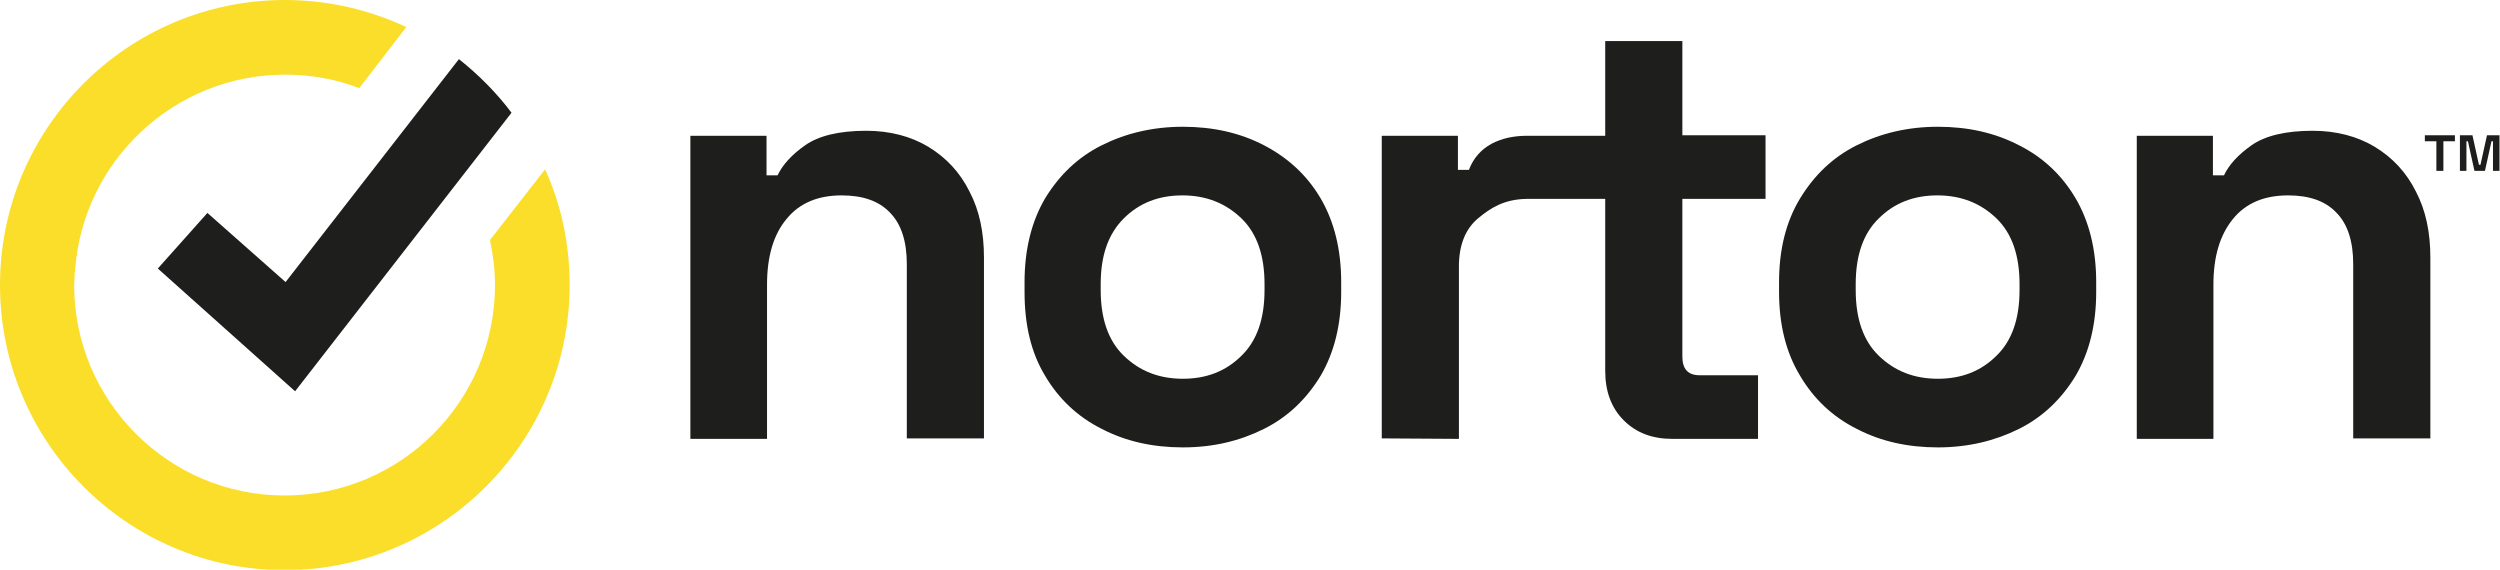 <?xml version="1.0" encoding="utf-8"?>
<!-- Generator: Adobe Illustrator 26.1.0, SVG Export Plug-In . SVG Version: 6.00 Build 0)  -->
<svg version="1.1" id="Layer_1" xmlns="http://www.w3.org/2000/svg" xmlns:xlink="http://www.w3.org/1999/xlink" x="0px" y="0px"
	 viewBox="0 0 499 113.7" style="enable-background:new 0 0 499 113.7;" xml:space="preserve">
<style type="text/css">
	.st0{fill-rule:evenodd;clip-rule:evenodd;fill:#1E1F1D;}
	.st1{fill-rule:evenodd;clip-rule:evenodd;fill:#FBDE2A;}
</style>
<g>
	<g>
		<path class="st0" d="M137.8,87.6V27.1h15.2V35h2.2c1-2.1,2.8-4.1,5.5-6c2.7-1.9,6.8-2.9,12.2-2.9c4.7,0,8.9,1.1,12.4,3.2
			c3.6,2.2,6.3,5.1,8.2,8.9c2,3.8,2.9,8.2,2.9,13.2v36.1h-15.4V52.7c0-4.5-1.1-8-3.4-10.3c-2.2-2.3-5.4-3.4-9.6-3.4
			c-4.7,0-8.4,1.5-11,4.7c-2.6,3.1-3.9,7.5-3.9,13.1v30.8L137.8,87.6z"/>
		<path class="st0" d="M236.1,75.6c4.7,0,8.6-1.5,11.7-4.6c3.1-3,4.6-7.4,4.6-13.1v-1.2c0-5.7-1.5-10.1-4.6-13.1s-7-4.6-11.8-4.6
			c-4.7,0-8.6,1.5-11.7,4.6s-4.6,7.4-4.6,13.1v1.2c0,5.7,1.5,10.1,4.6,13.1C227.5,74.1,231.4,75.6,236.1,75.6z M236.1,89.3
			c-6,0-11.4-1.2-16.2-3.7c-4.8-2.4-8.6-6-11.3-10.6c-2.8-4.6-4.1-10.2-4.1-16.7v-2c0-6.5,1.4-12.1,4.1-16.7
			c2.8-4.6,6.5-8.2,11.3-10.6c4.8-2.4,10.2-3.7,16.2-3.7c6,0,11.4,1.2,16.2,3.7s8.6,6,11.3,10.6s4.1,10.2,4.1,16.7v2
			c0,6.5-1.4,12.1-4.1,16.7c-2.8,4.6-6.5,8.2-11.3,10.6C247.5,88,242.2,89.3,236.1,89.3z"/>
		<path class="st0" d="M335.8,39.7v31.5c0,2.4,1.1,3.7,3.4,3.7h11.7v12.7h-17.1c-4,0-7.2-1.2-9.7-3.7c-2.5-2.5-3.7-5.8-3.7-9.9V39.7
			h-15.8c-4.4,0.1-7.1,1.8-9.6,3.9c-2.5,2.1-3.8,5.3-3.8,9.6v34.4l-15.4-0.1V27.1H291v6.8h2.2c0.9-2.4,2.5-4.1,4.5-5.2
			c2.1-1.1,4.4-1.6,7.2-1.6h15.5V8.2h15.4v18.8h16.6v12.7H335.8z"/>
		<path class="st0" d="M386.8,75.6c4.7,0,8.6-1.5,11.7-4.6c3.1-3,4.6-7.4,4.6-13.1v-1.2c0-5.7-1.5-10.1-4.6-13.1s-7-4.6-11.8-4.6
			c-4.7,0-8.6,1.5-11.7,4.6c-3.1,3-4.6,7.4-4.6,13.1v1.2c0,5.7,1.5,10.1,4.6,13.1C378.2,74.1,382.1,75.6,386.8,75.6z M386.8,89.3
			c-6,0-11.4-1.2-16.2-3.7c-4.8-2.4-8.6-6-11.3-10.6c-2.8-4.6-4.2-10.2-4.2-16.7v-2c0-6.5,1.4-12.1,4.2-16.7
			c2.8-4.6,6.5-8.2,11.3-10.6c4.8-2.4,10.2-3.7,16.2-3.7s11.4,1.2,16.2,3.7c4.8,2.4,8.6,6,11.3,10.6s4.1,10.2,4.1,16.7v2
			c0,6.5-1.4,12.1-4.1,16.7c-2.8,4.6-6.5,8.2-11.3,10.6C398.2,88,392.8,89.3,386.8,89.3z"/>
		<path class="st0" d="M426.5,87.6V27.1h15.2V35h2.2c1-2.1,2.8-4.1,5.5-6c2.7-1.9,6.8-2.9,12.2-2.9c4.7,0,8.9,1.1,12.4,3.2
			c3.6,2.2,6.3,5.1,8.2,8.9c2,3.8,2.9,8.2,2.9,13.2v36.1h-15.4V52.7c0-4.5-1.1-8-3.4-10.3c-2.2-2.3-5.4-3.4-9.6-3.4
			c-4.7,0-8.4,1.5-11,4.7s-3.9,7.5-3.9,13.1v30.8L426.5,87.6z"/>
	</g>
	<path class="st1" d="M113.7,56.9c0,31.3-25.5,56.9-56.9,56.9S0,88.2,0,56.9C0,25.5,25.5,0,56.9,0c8.7,0,16.9,2,24.2,5.4l-9.4,12.2
		c-4.6-1.8-9.6-2.7-14.8-2.7c-22.1,0-40.3,17.2-41.9,38.9c-0.1,0.5-0.1,0.9-0.1,1.3c0,0.6-0.1,1.1-0.1,1.8c0,23.1,18.8,42,42,42
		s42-18.8,42-42c0-3.1-0.4-6.1-1-9l11-14.1C112,40.8,113.7,48.6,113.7,56.9L113.7,56.9z"/>
	<path class="st0" d="M102.1,22.5L58.9,78.1L31.5,53.6l9.9-11.1L57,56.3l34.6-44.5C95.5,14.9,99.1,18.5,102.1,22.5L102.1,22.5z"/>
	<path class="st0" d="M491,34.1V27h2.5l1.3,5.9h0.3l1.3-5.9h2.5v7.1h-1.3v-5.9h-0.3l-1.3,5.9h-2.1l-1.3-5.9h-0.3v5.9H491z
		 M486.3,34.1v-5.9H484V27h6v1.2h-2.3v5.9H486.3z"/>
</g>
</svg>
